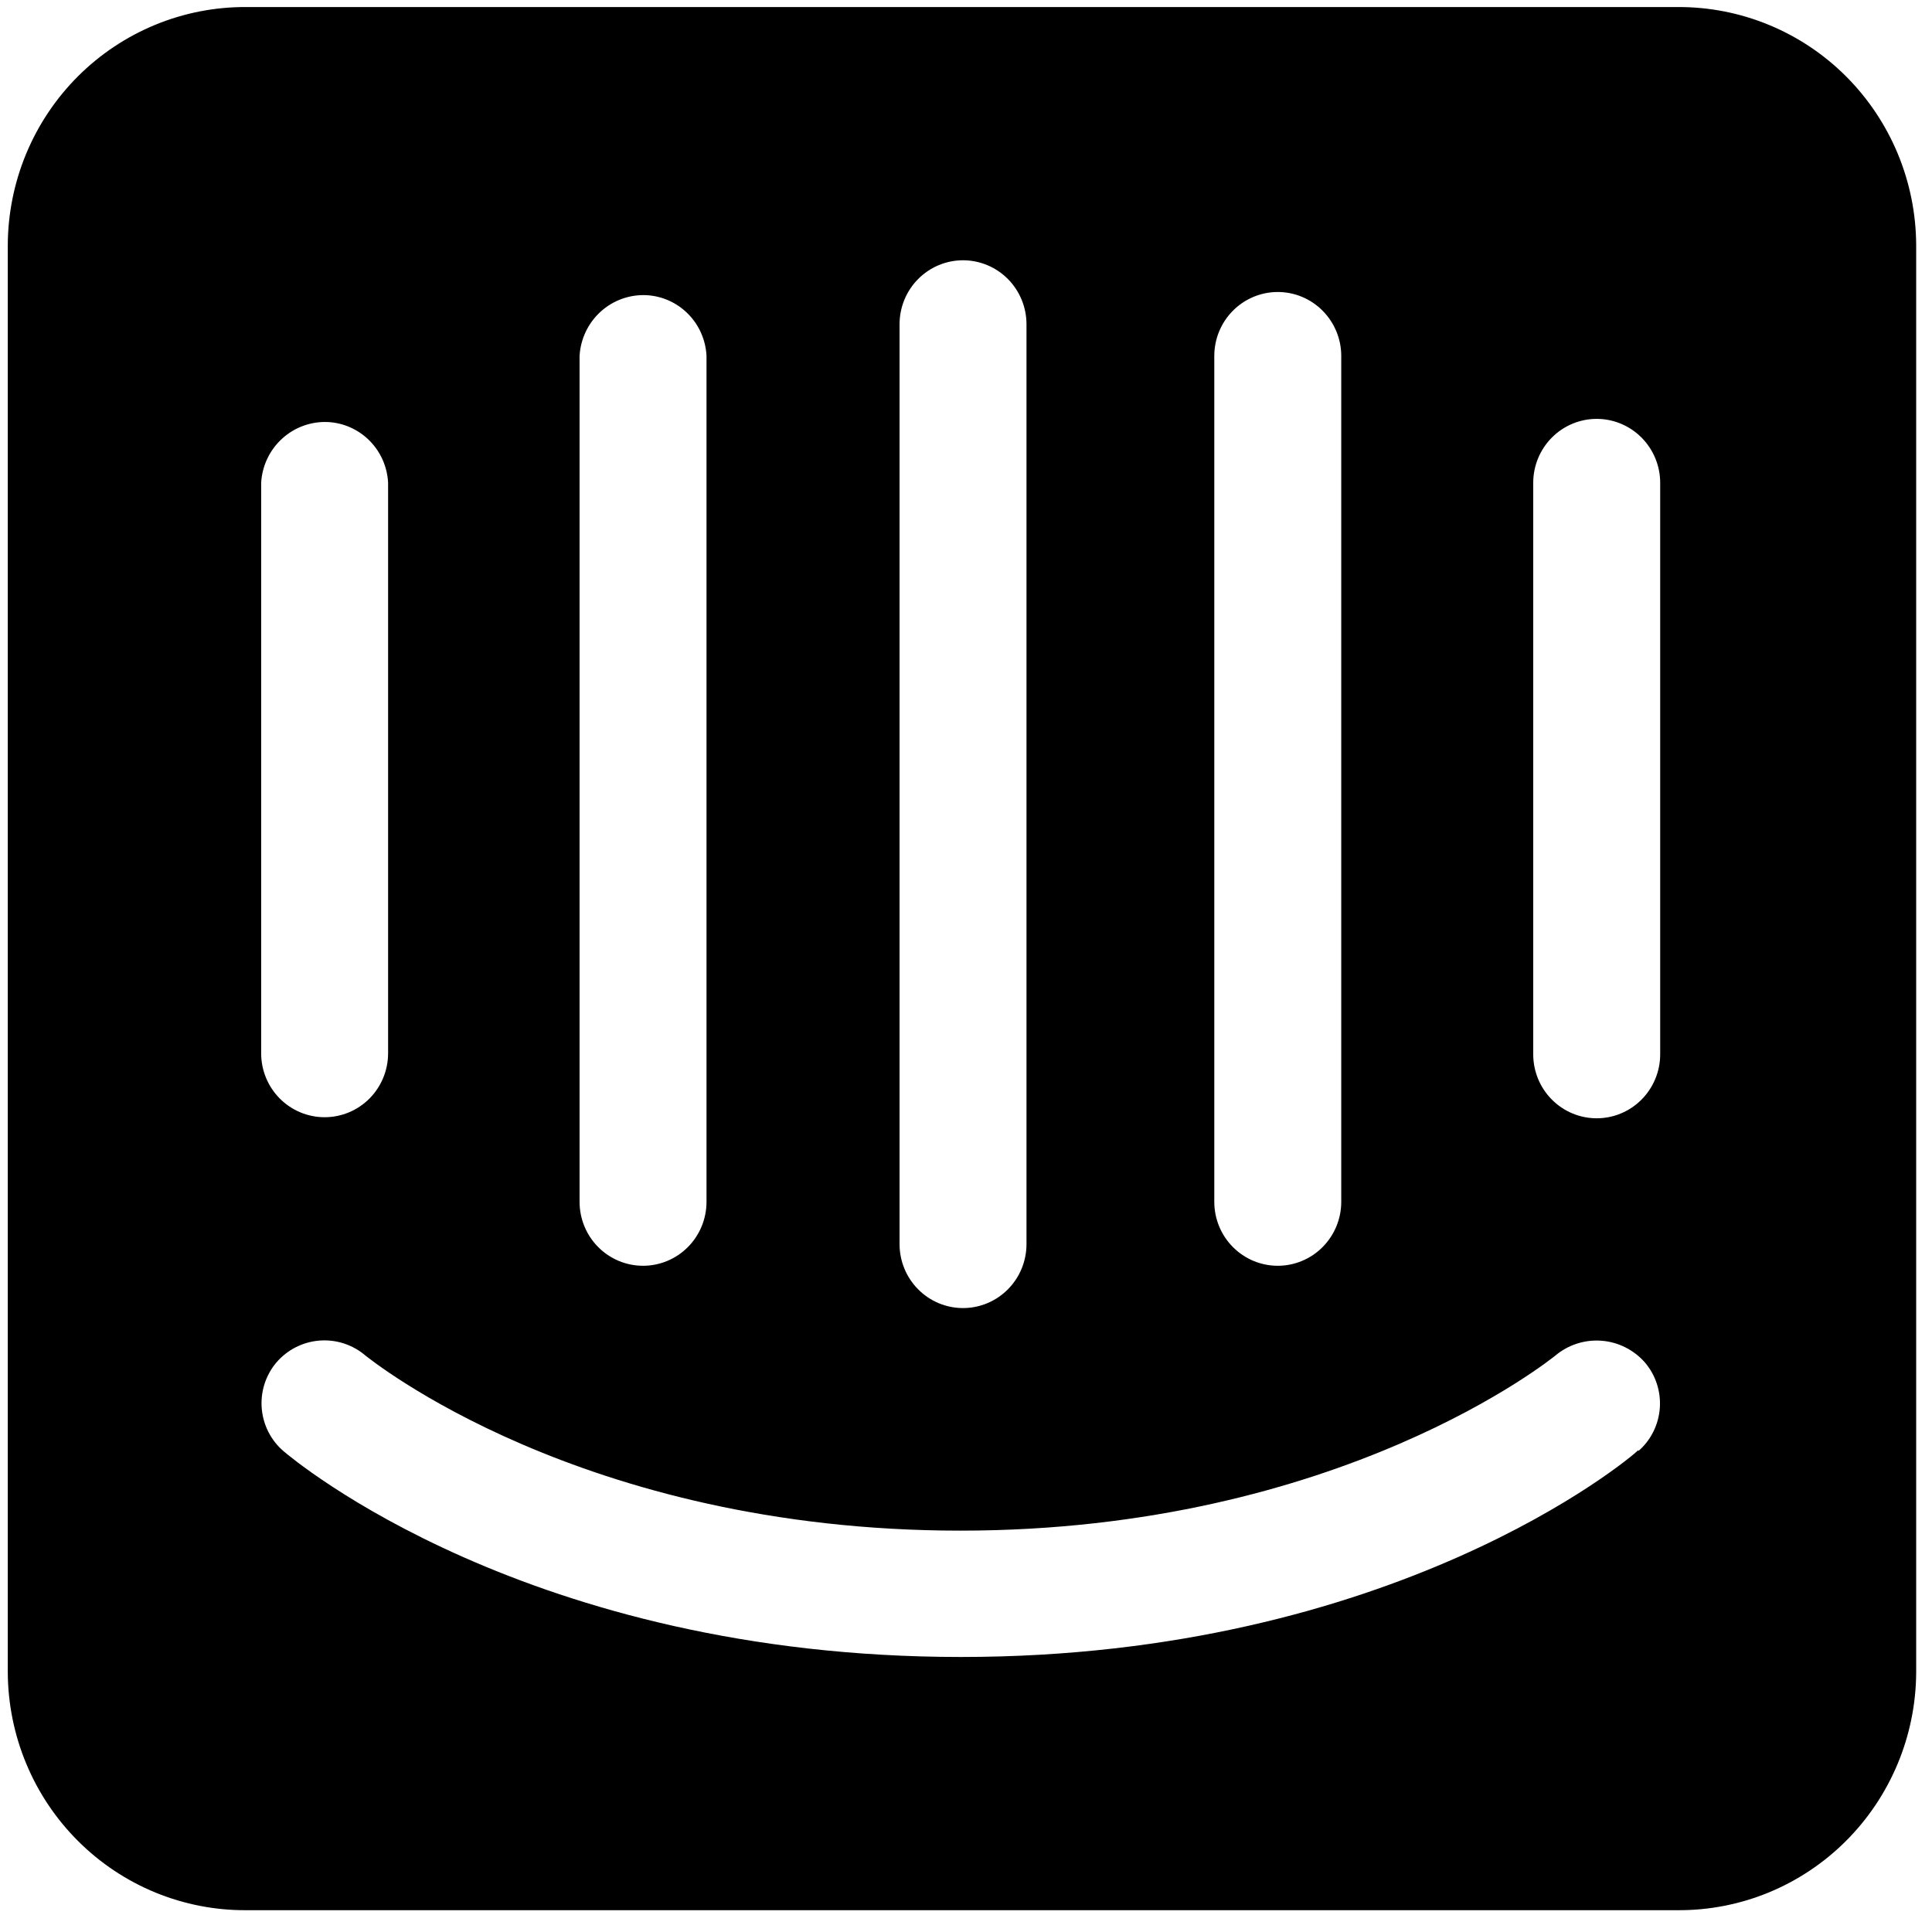 <svg width="74" height="74" viewBox="0 0 74 74" fill="none" xmlns="http://www.w3.org/2000/svg">
<path d="M63.589 40.383C63.589 41.032 63.332 41.656 62.876 42.115C62.42 42.575 61.802 42.833 61.157 42.833C60.513 42.833 59.894 42.575 59.438 42.115C58.982 41.656 58.726 41.032 58.726 40.383V18.494C58.726 17.844 58.982 17.221 59.438 16.762C59.894 16.302 60.513 16.044 61.157 16.044C61.802 16.044 62.42 16.302 62.876 16.762C63.332 17.221 63.589 17.844 63.589 18.494V40.383ZM62.745 55.549C62.423 55.873 53.382 63.466 36.806 63.466C20.23 63.466 11.249 55.913 10.867 55.589C10.626 55.385 10.428 55.135 10.284 54.853C10.139 54.571 10.052 54.263 10.025 53.947C9.999 53.631 10.035 53.313 10.131 53.011C10.227 52.709 10.382 52.429 10.585 52.188C11.005 51.698 11.6 51.396 12.239 51.347C12.879 51.297 13.513 51.505 14.001 51.924C14.142 52.026 22.219 58.627 36.786 58.627C51.352 58.627 59.49 51.985 59.57 51.924C60.064 51.509 60.699 51.304 61.341 51.353C61.983 51.402 62.58 51.702 63.006 52.188C63.416 52.669 63.62 53.295 63.575 53.928C63.53 54.561 63.239 55.151 62.765 55.569L62.745 55.549ZM10.003 18.494C10.039 17.842 10.33 17.231 10.812 16.795C11.294 16.359 11.928 16.132 12.575 16.166C13.174 16.2 13.74 16.457 14.163 16.887C14.586 17.317 14.836 17.889 14.865 18.494V40.342C14.865 40.992 14.609 41.615 14.153 42.075C13.697 42.534 13.079 42.792 12.434 42.792C11.789 42.792 11.171 42.534 10.715 42.075C10.259 41.615 10.003 40.992 10.003 40.342V18.494ZM22.199 13.634C22.235 12.983 22.526 12.372 23.008 11.935C23.49 11.499 24.123 11.273 24.77 11.306C25.37 11.34 25.936 11.597 26.359 12.027C26.782 12.457 27.032 13.03 27.061 13.634V46.032C27.061 46.682 26.805 47.305 26.349 47.764C25.893 48.224 25.275 48.482 24.63 48.482C23.985 48.482 23.367 48.224 22.911 47.764C22.455 47.305 22.199 46.682 22.199 46.032V13.634ZM34.455 12.42C34.455 11.77 34.711 11.147 35.167 10.687C35.623 10.228 36.241 9.969 36.886 9.969C37.531 9.969 38.149 10.228 38.605 10.687C39.061 11.147 39.317 11.77 39.317 12.42V47.652C39.317 48.302 39.061 48.925 38.605 49.384C38.149 49.844 37.531 50.102 36.886 50.102C36.241 50.102 35.623 49.844 35.167 49.384C34.711 48.925 34.455 48.302 34.455 47.652V12.42ZM46.51 13.634C46.51 12.985 46.766 12.361 47.222 11.902C47.678 11.443 48.297 11.184 48.941 11.184C49.586 11.184 50.205 11.443 50.66 11.902C51.116 12.361 51.373 12.985 51.373 13.634V46.032C51.373 46.682 51.116 47.305 50.66 47.764C50.205 48.224 49.586 48.482 48.941 48.482C48.297 48.482 47.678 48.224 47.222 47.764C46.766 47.305 46.51 46.682 46.51 46.032V13.634ZM64.251 0.27H9.44C8.246 0.262 7.062 0.492 5.956 0.946C4.85 1.4 3.843 2.069 2.994 2.915C2.145 3.762 1.469 4.768 1.007 5.878C0.544 6.988 0.304 8.179 0.298 9.382V64.053C0.304 65.257 0.544 66.447 1.007 67.557C1.469 68.667 2.145 69.674 2.994 70.52C3.843 71.366 4.85 72.036 5.956 72.49C7.062 72.943 8.246 73.173 9.44 73.165H64.251C65.444 73.173 66.627 72.944 67.732 72.492C68.836 72.039 69.842 71.371 70.691 70.527C71.54 69.683 72.215 68.678 72.679 67.571C73.143 66.464 73.386 65.275 73.394 64.073V9.382C73.388 8.18 73.148 6.991 72.687 5.883C72.225 4.775 71.552 3.769 70.705 2.922C69.858 2.076 68.854 1.407 67.75 0.952C66.646 0.497 65.464 0.265 64.272 0.27" fill="black"/>
</svg>